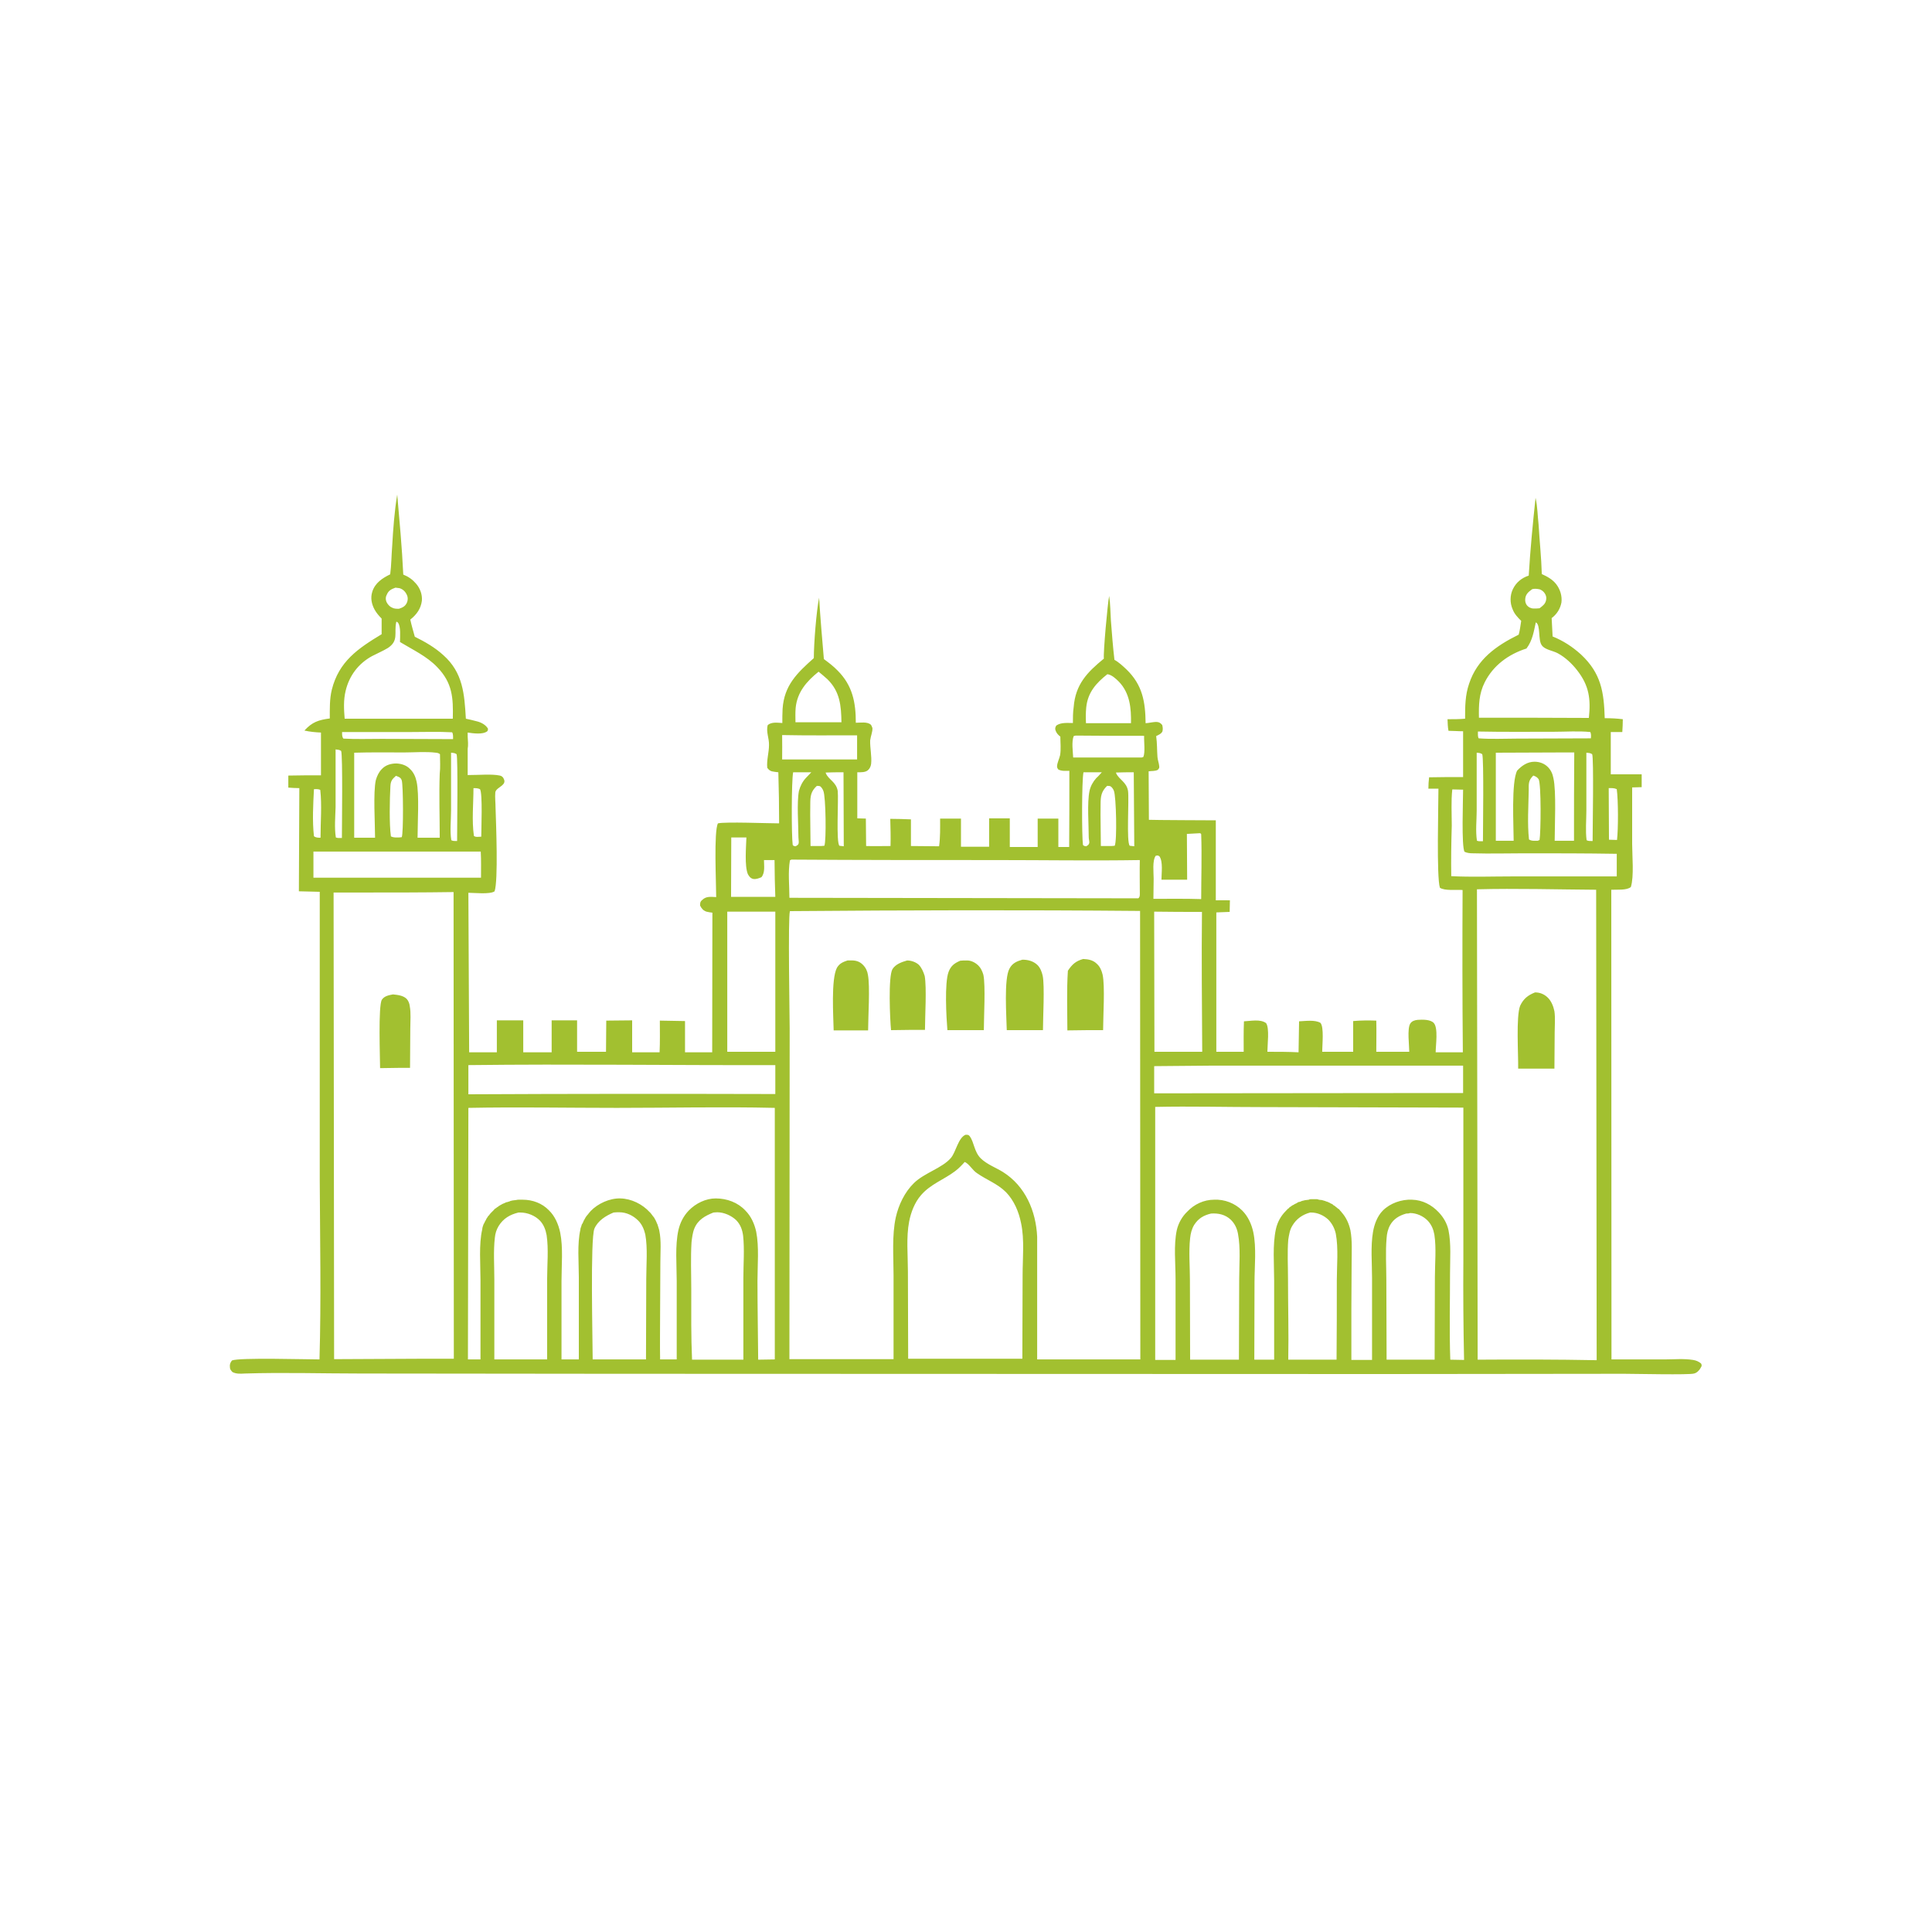 <svg xmlns="http://www.w3.org/2000/svg" xmlns:xlink="http://www.w3.org/1999/xlink" width="40" zoomAndPan="magnify" viewBox="0 0 30 30" height="40" preserveAspectRatio="xMidYMid meet" version="1.2"><defs><clipPath id="a8ce89059a"><path d="M 3.566 7.676 L 26.793 7.676 L 26.793 21.469 L 3.566 21.469 Z M 3.566 7.676 "/></clipPath></defs><g id="68f0d63478"><g clip-rule="nonzero" clip-path="url(#a8ce89059a)"><path style=" stroke:none;fill-rule:nonzero;fill:#a2c030;fill-opacity:1;" d="M 26.414 21.172 C 26.375 21.141 26.34 21.125 26.289 21.117 C 26.145 21.094 25.992 21.109 25.848 21.109 L 25.023 21.109 L 25.02 13.816 C 25.105 13.812 25.262 13.828 25.324 13.773 C 25.375 13.609 25.344 13.285 25.344 13.105 L 25.344 12.227 L 25.492 12.223 L 25.492 12.023 L 25.012 12.023 L 25.012 11.367 L 25.191 11.367 C 25.195 11.301 25.199 11.234 25.199 11.168 C 25.105 11.156 25.012 11.152 24.918 11.152 C 24.906 10.746 24.863 10.457 24.551 10.164 C 24.418 10.043 24.273 9.949 24.109 9.883 L 24.094 9.598 C 24.172 9.539 24.227 9.457 24.246 9.355 C 24.258 9.254 24.227 9.152 24.164 9.07 C 24.105 8.996 24.027 8.953 23.941 8.914 C 23.934 8.656 23.906 8.402 23.891 8.145 C 23.875 8.008 23.875 7.863 23.844 7.73 C 23.801 8.133 23.762 8.535 23.738 8.938 C 23.629 8.973 23.543 9.043 23.492 9.148 C 23.445 9.246 23.445 9.363 23.488 9.461 C 23.516 9.535 23.566 9.586 23.621 9.641 C 23.609 9.715 23.602 9.785 23.582 9.855 C 23.234 10.027 22.938 10.234 22.812 10.617 C 22.75 10.797 22.75 10.973 22.75 11.16 C 22.66 11.168 22.57 11.168 22.477 11.168 C 22.48 11.227 22.48 11.289 22.492 11.348 C 22.57 11.348 22.641 11.355 22.719 11.355 L 22.719 12.066 C 22.543 12.066 22.367 12.066 22.191 12.07 C 22.184 12.129 22.18 12.184 22.18 12.246 L 22.336 12.246 C 22.336 12.5 22.305 13.629 22.359 13.785 C 22.434 13.836 22.617 13.812 22.711 13.82 C 22.707 14.66 22.707 15.496 22.715 16.34 L 22.293 16.34 C 22.293 16.23 22.336 15.961 22.262 15.883 C 22.207 15.828 22.09 15.832 22.016 15.836 C 21.969 15.84 21.922 15.855 21.898 15.895 C 21.848 15.977 21.883 16.234 21.883 16.332 L 21.371 16.332 C 21.371 16.176 21.375 16.008 21.371 15.848 C 21.254 15.844 21.129 15.844 21.012 15.855 L 21.012 16.332 L 20.531 16.332 C 20.531 16.23 20.562 15.949 20.504 15.883 C 20.418 15.832 20.27 15.855 20.172 15.859 L 20.164 16.34 C 20.004 16.332 19.848 16.332 19.68 16.332 C 19.68 16.223 19.715 15.965 19.66 15.887 C 19.57 15.82 19.418 15.855 19.316 15.859 C 19.309 16.02 19.312 16.176 19.312 16.332 L 18.887 16.332 L 18.887 14.168 C 18.953 14.164 19.023 14.164 19.094 14.16 C 19.094 14.102 19.098 14.039 19.098 13.98 C 19.023 13.98 18.949 13.977 18.879 13.98 L 18.879 12.738 C 18.879 12.738 17.875 12.734 17.84 12.73 L 17.836 11.977 C 17.887 11.969 17.938 11.977 17.98 11.953 C 18 11.926 18.004 11.926 18 11.895 C 17.996 11.848 17.977 11.805 17.973 11.754 C 17.965 11.652 17.969 11.543 17.953 11.43 C 17.984 11.414 18.035 11.395 18.051 11.355 C 18.059 11.316 18.055 11.293 18.047 11.258 C 18.023 11.23 18.004 11.215 17.969 11.211 C 17.91 11.207 17.848 11.227 17.789 11.23 C 17.785 10.898 17.742 10.637 17.492 10.395 C 17.438 10.344 17.371 10.281 17.305 10.246 C 17.281 10.043 17.266 9.84 17.25 9.637 C 17.242 9.508 17.242 9.375 17.223 9.254 C 17.199 9.367 17.129 10.145 17.141 10.227 C 16.879 10.441 16.699 10.629 16.672 10.98 C 16.66 11.062 16.66 11.145 16.66 11.227 C 16.57 11.227 16.477 11.215 16.402 11.266 C 16.387 11.293 16.379 11.312 16.391 11.344 C 16.406 11.387 16.434 11.414 16.465 11.438 C 16.465 11.527 16.477 11.637 16.461 11.727 C 16.449 11.781 16.418 11.84 16.414 11.895 C 16.414 11.922 16.418 11.926 16.434 11.949 C 16.488 11.977 16.547 11.969 16.605 11.969 C 16.605 12.363 16.605 12.758 16.602 13.152 L 16.434 13.152 L 16.434 12.711 L 16.113 12.711 L 16.113 13.152 L 15.68 13.152 L 15.68 12.707 L 15.359 12.707 L 15.359 13.148 L 14.922 13.148 L 14.922 12.711 L 14.598 12.711 C 14.598 12.852 14.602 13 14.582 13.141 L 14.145 13.137 L 14.145 12.723 C 14.039 12.719 13.934 12.715 13.824 12.715 C 13.828 12.855 13.832 12.992 13.828 13.137 C 13.699 13.137 13.578 13.141 13.449 13.137 L 13.445 12.711 L 13.312 12.707 L 13.312 11.992 C 13.367 11.992 13.445 11.996 13.484 11.953 C 13.508 11.93 13.523 11.895 13.527 11.859 C 13.539 11.742 13.508 11.613 13.512 11.496 C 13.52 11.43 13.551 11.363 13.547 11.305 C 13.539 11.285 13.535 11.27 13.523 11.254 C 13.469 11.203 13.359 11.223 13.289 11.223 C 13.289 10.906 13.238 10.645 13.008 10.414 C 12.941 10.344 12.867 10.289 12.793 10.234 C 12.766 9.914 12.738 9.598 12.719 9.281 C 12.676 9.496 12.637 9.996 12.637 10.219 C 12.379 10.449 12.176 10.641 12.152 11.008 C 12.148 11.078 12.148 11.152 12.148 11.227 C 12.074 11.223 11.984 11.207 11.922 11.258 C 11.891 11.359 11.945 11.465 11.941 11.57 C 11.941 11.684 11.902 11.805 11.914 11.922 C 11.934 11.949 11.949 11.965 11.984 11.977 C 12.016 11.984 12.051 11.988 12.086 11.992 C 12.094 12.258 12.098 12.52 12.098 12.785 C 11.922 12.785 11.266 12.758 11.148 12.785 C 11.082 12.91 11.121 13.719 11.121 13.93 C 11.043 13.926 10.965 13.914 10.906 13.973 C 10.871 14 10.871 14.023 10.871 14.062 C 10.895 14.109 10.918 14.137 10.969 14.156 C 11 14.164 11.031 14.168 11.062 14.172 L 11.059 16.34 L 10.637 16.34 L 10.637 15.855 C 10.508 15.855 10.379 15.848 10.246 15.848 C 10.246 16.008 10.25 16.18 10.242 16.34 L 9.816 16.34 L 9.816 15.844 C 9.684 15.844 9.547 15.848 9.414 15.848 L 9.41 16.332 C 9.258 16.332 9.113 16.332 8.961 16.332 L 8.961 15.844 L 8.566 15.844 L 8.566 16.34 L 8.125 16.34 L 8.125 15.844 C 7.988 15.844 7.852 15.844 7.715 15.844 L 7.715 16.34 L 7.285 16.34 L 7.273 13.863 C 7.355 13.863 7.613 13.891 7.68 13.84 C 7.738 13.672 7.703 12.797 7.695 12.547 C 7.695 12.469 7.684 12.379 7.691 12.305 C 7.695 12.258 7.766 12.223 7.797 12.195 C 7.828 12.168 7.844 12.137 7.824 12.098 C 7.816 12.07 7.789 12.047 7.762 12.043 C 7.637 12.016 7.441 12.035 7.262 12.035 L 7.262 11.629 C 7.273 11.574 7.266 11.496 7.262 11.438 L 7.262 11.375 C 7.344 11.387 7.496 11.41 7.566 11.355 C 7.578 11.344 7.574 11.332 7.578 11.316 C 7.543 11.254 7.469 11.215 7.398 11.199 C 7.344 11.184 7.289 11.172 7.234 11.16 C 7.211 10.777 7.191 10.445 6.883 10.172 C 6.75 10.051 6.598 9.965 6.441 9.887 C 6.418 9.801 6.391 9.715 6.371 9.621 C 6.469 9.543 6.535 9.453 6.551 9.328 C 6.559 9.23 6.523 9.133 6.457 9.059 C 6.402 8.996 6.34 8.953 6.262 8.922 C 6.242 8.492 6.203 8.086 6.168 7.68 C 6.125 7.941 6.105 8.211 6.09 8.477 C 6.078 8.621 6.078 8.777 6.059 8.918 C 5.938 8.977 5.824 9.051 5.781 9.188 C 5.75 9.285 5.77 9.379 5.816 9.465 C 5.844 9.516 5.883 9.562 5.926 9.605 C 5.926 9.688 5.926 9.766 5.926 9.848 C 5.559 10.07 5.262 10.27 5.152 10.711 C 5.117 10.855 5.121 11.008 5.121 11.156 C 4.945 11.18 4.848 11.211 4.727 11.344 C 4.812 11.363 4.895 11.371 4.984 11.375 L 4.984 12.039 C 4.812 12.039 4.645 12.039 4.477 12.043 L 4.477 12.23 C 4.535 12.234 4.59 12.238 4.648 12.238 L 4.641 13.84 C 4.75 13.844 4.859 13.844 4.965 13.848 L 4.965 18.332 C 4.969 19.254 4.988 20.184 4.961 21.109 C 4.75 21.109 3.723 21.078 3.602 21.125 C 3.574 21.16 3.566 21.188 3.57 21.227 C 3.57 21.266 3.586 21.277 3.609 21.305 C 3.668 21.336 3.734 21.332 3.801 21.328 C 4.398 21.309 5 21.328 5.605 21.328 L 9.473 21.332 L 21.523 21.336 L 25.215 21.332 C 25.383 21.332 26.234 21.352 26.305 21.328 C 26.344 21.32 26.387 21.281 26.406 21.242 C 26.43 21.207 26.426 21.199 26.414 21.172 Z M 11.355 13.004 L 11.59 13.004 C 11.586 13.148 11.559 13.445 11.613 13.574 C 11.633 13.609 11.652 13.637 11.695 13.648 C 11.742 13.656 11.785 13.637 11.824 13.621 C 11.883 13.547 11.863 13.441 11.863 13.355 L 12.027 13.355 L 12.031 13.656 L 12.039 13.926 L 11.352 13.926 Z M 7.352 12.238 C 7.387 12.238 7.418 12.238 7.453 12.254 C 7.496 12.312 7.473 12.883 7.473 12.992 C 7.438 12.992 7.387 13.004 7.359 12.98 C 7.324 12.742 7.352 12.477 7.352 12.238 Z M 7.098 13.059 C 7.066 13.059 7.035 13.062 7.008 13.047 C 6.984 12.902 7.004 12.738 7.004 12.586 L 7.004 11.688 C 7.035 11.691 7.062 11.691 7.09 11.711 C 7.113 11.773 7.098 12.883 7.098 13.059 Z M 6.008 9.23 C 6.035 9.168 6.078 9.148 6.141 9.125 C 6.16 9.129 6.18 9.129 6.203 9.133 C 6.254 9.148 6.293 9.184 6.316 9.234 C 6.336 9.273 6.336 9.32 6.316 9.363 C 6.289 9.418 6.25 9.434 6.195 9.453 C 6.156 9.453 6.117 9.453 6.086 9.434 C 6.047 9.418 6.016 9.379 6 9.344 C 5.984 9.301 5.988 9.266 6.008 9.23 Z M 5.367 10.727 C 5.422 10.496 5.562 10.305 5.777 10.188 C 5.859 10.145 5.945 10.109 6.023 10.062 C 6.195 9.949 6.117 9.828 6.152 9.664 C 6.152 9.66 6.152 9.66 6.156 9.652 L 6.18 9.668 C 6.227 9.734 6.211 9.887 6.211 9.969 C 6.41 10.09 6.629 10.191 6.789 10.359 C 7.027 10.605 7.039 10.836 7.031 11.16 L 5.352 11.16 C 5.34 11.016 5.332 10.871 5.367 10.727 Z M 5.312 11.367 L 6.375 11.367 C 6.59 11.367 6.805 11.359 7.02 11.371 C 7.039 11.395 7.035 11.449 7.035 11.477 L 5.926 11.473 C 5.727 11.473 5.527 11.48 5.332 11.469 C 5.309 11.438 5.312 11.402 5.312 11.367 Z M 6.828 13.008 L 6.484 13.008 C 6.484 12.777 6.512 12.336 6.469 12.137 C 6.453 12.062 6.422 11.992 6.367 11.941 C 6.312 11.883 6.234 11.859 6.156 11.855 C 6.07 11.855 5.988 11.879 5.93 11.941 C 5.883 11.988 5.855 12.047 5.836 12.113 C 5.793 12.301 5.824 12.793 5.824 13.008 L 5.5 13.008 L 5.5 11.688 C 5.762 11.68 6.02 11.684 6.277 11.684 C 6.438 11.684 6.609 11.668 6.77 11.688 C 6.797 11.691 6.812 11.695 6.832 11.711 C 6.832 11.812 6.84 11.914 6.828 12.016 C 6.816 12.344 6.828 12.68 6.828 13.008 Z M 6.238 13 L 6.195 13.004 C 6.148 13.004 6.113 13.008 6.07 12.988 C 6.043 12.797 6.051 12.41 6.062 12.211 C 6.066 12.129 6.086 12.102 6.148 12.047 C 6.188 12.062 6.223 12.07 6.238 12.117 C 6.262 12.18 6.266 12.949 6.238 13 Z M 5.211 12.535 L 5.211 11.637 C 5.242 11.641 5.27 11.641 5.297 11.66 C 5.324 11.727 5.309 12.84 5.309 13.012 C 5.277 13.012 5.242 13.016 5.215 13.004 C 5.191 12.852 5.207 12.684 5.211 12.535 Z M 4.875 12.254 C 4.906 12.254 4.945 12.25 4.973 12.266 C 5 12.504 4.977 12.766 4.977 13.008 C 4.941 13.008 4.902 13.008 4.875 12.984 C 4.848 12.75 4.863 12.488 4.875 12.254 Z M 4.867 13.629 L 4.867 13.223 L 7.465 13.223 C 7.473 13.355 7.469 13.492 7.469 13.629 Z M 7.047 21.098 L 6.633 21.098 L 5.188 21.105 L 5.18 13.859 L 5.629 13.859 C 6.098 13.859 6.57 13.859 7.043 13.852 Z M 8.496 19.855 L 8.496 21.109 L 7.676 21.109 L 7.676 19.867 C 7.676 19.652 7.66 19.426 7.684 19.219 C 7.691 19.152 7.707 19.098 7.742 19.039 C 7.816 18.918 7.922 18.859 8.051 18.828 C 8.059 18.828 8.066 18.828 8.078 18.828 C 8.191 18.828 8.309 18.875 8.387 18.957 C 8.445 19.02 8.473 19.098 8.488 19.18 C 8.52 19.395 8.496 19.641 8.496 19.855 Z M 10.035 19.859 L 10.031 21.109 L 9.203 21.109 C 9.203 20.812 9.164 19.238 9.23 19.078 C 9.285 18.953 9.406 18.879 9.527 18.828 C 9.555 18.824 9.586 18.824 9.617 18.824 C 9.727 18.824 9.832 18.875 9.91 18.953 C 9.969 19.012 10 19.086 10.02 19.168 C 10.059 19.383 10.035 19.641 10.035 19.859 Z M 11.543 19.84 L 11.543 21.113 L 10.746 21.113 C 10.73 20.754 10.734 20.387 10.734 20.02 C 10.734 19.777 10.723 19.531 10.738 19.289 C 10.746 19.223 10.754 19.145 10.781 19.078 C 10.836 18.941 10.949 18.879 11.078 18.828 C 11.098 18.828 11.113 18.824 11.137 18.824 C 11.242 18.824 11.355 18.875 11.43 18.945 C 11.5 19.016 11.527 19.098 11.539 19.188 C 11.562 19.398 11.543 19.629 11.543 19.84 Z M 11.773 21.113 C 11.77 20.707 11.762 20.297 11.762 19.887 C 11.762 19.645 11.789 19.363 11.742 19.125 C 11.715 19.004 11.664 18.887 11.574 18.797 C 11.457 18.672 11.289 18.609 11.113 18.609 C 10.961 18.609 10.805 18.684 10.695 18.797 C 10.613 18.883 10.562 18.984 10.535 19.098 C 10.48 19.344 10.508 19.637 10.508 19.895 L 10.508 21.109 L 10.25 21.109 C 10.246 20.871 10.25 20.637 10.25 20.398 L 10.254 19.605 C 10.254 19.445 10.27 19.266 10.238 19.113 C 10.234 19.098 10.234 19.086 10.227 19.07 C 10.223 19.059 10.219 19.043 10.215 19.031 C 10.211 19.016 10.207 19.004 10.199 18.992 C 10.195 18.98 10.191 18.969 10.184 18.957 C 10.18 18.941 10.168 18.934 10.164 18.918 C 10.156 18.906 10.152 18.898 10.141 18.887 C 10.133 18.879 10.125 18.863 10.117 18.855 C 10.109 18.848 10.102 18.832 10.09 18.824 C 9.977 18.699 9.805 18.613 9.633 18.609 C 9.465 18.605 9.285 18.688 9.172 18.805 C 9.164 18.816 9.156 18.824 9.145 18.836 C 9.137 18.848 9.129 18.859 9.117 18.871 C 9.109 18.879 9.102 18.891 9.094 18.902 C 9.086 18.914 9.082 18.926 9.074 18.938 C 9.066 18.953 9.059 18.961 9.055 18.977 C 9.051 18.988 9.043 19.004 9.035 19.012 C 9.031 19.023 9.027 19.039 9.023 19.051 C 9.016 19.066 9.012 19.078 9.012 19.094 C 8.961 19.32 8.988 19.602 8.988 19.832 L 8.988 21.109 L 8.719 21.109 L 8.719 19.895 C 8.719 19.652 8.746 19.375 8.699 19.141 C 8.672 19.012 8.617 18.883 8.523 18.793 C 8.418 18.684 8.27 18.629 8.117 18.629 C 8.109 18.629 8.094 18.629 8.086 18.629 C 8.078 18.629 8.062 18.629 8.055 18.629 C 8.043 18.629 8.031 18.629 8.02 18.633 C 8.012 18.633 8 18.637 7.988 18.637 C 7.98 18.637 7.965 18.641 7.957 18.641 C 7.949 18.645 7.934 18.645 7.926 18.648 C 7.918 18.656 7.902 18.656 7.895 18.66 C 7.883 18.664 7.875 18.668 7.863 18.668 C 7.852 18.672 7.844 18.676 7.828 18.684 C 7.82 18.688 7.812 18.691 7.801 18.695 C 7.793 18.699 7.785 18.707 7.773 18.711 C 7.766 18.715 7.758 18.719 7.746 18.727 C 7.738 18.734 7.73 18.742 7.719 18.746 C 7.711 18.75 7.703 18.762 7.691 18.766 C 7.684 18.77 7.676 18.777 7.668 18.789 C 7.66 18.797 7.656 18.801 7.648 18.809 C 7.637 18.82 7.629 18.828 7.621 18.836 C 7.609 18.848 7.602 18.859 7.594 18.871 C 7.582 18.879 7.574 18.891 7.57 18.902 C 7.559 18.91 7.555 18.926 7.547 18.938 C 7.543 18.953 7.531 18.961 7.527 18.977 C 7.523 18.988 7.516 18.996 7.508 19.012 C 7.504 19.023 7.5 19.039 7.496 19.047 C 7.492 19.062 7.488 19.074 7.488 19.09 C 7.434 19.32 7.461 19.637 7.461 19.879 L 7.461 21.109 L 7.266 21.109 L 7.273 17.203 C 8.039 17.188 8.812 17.203 9.578 17.203 C 10.398 17.203 11.215 17.184 12.031 17.203 L 12.031 21.109 Z M 12.039 16.988 C 10.449 16.984 8.863 16.984 7.273 16.992 L 7.273 16.539 C 8.859 16.52 10.449 16.543 12.039 16.539 Z M 12.039 16.332 L 11.293 16.332 L 11.293 14.156 L 12.039 14.156 Z M 16.867 10.984 C 16.891 10.75 17.023 10.605 17.195 10.469 C 17.262 10.477 17.328 10.539 17.375 10.586 C 17.547 10.766 17.566 11 17.562 11.23 L 16.863 11.23 C 16.859 11.148 16.859 11.066 16.867 10.984 Z M 15.469 13.355 C 16.215 13.355 16.957 13.367 17.699 13.355 C 17.695 13.523 17.699 13.691 17.699 13.863 C 17.699 13.895 17.703 13.926 17.676 13.949 L 12.258 13.941 C 12.258 13.754 12.234 13.543 12.266 13.359 L 12.289 13.348 C 13.348 13.355 14.41 13.355 15.469 13.355 Z M 17.516 12.281 C 17.492 12.141 17.379 12.109 17.332 12.008 C 17.332 12.004 17.328 11.996 17.328 11.996 C 17.418 11.992 17.516 11.992 17.605 11.992 L 17.613 13.141 L 17.543 13.133 C 17.488 13.082 17.535 12.414 17.516 12.281 Z M 17.309 13.133 L 17.262 13.137 L 17.094 13.137 C 17.094 12.922 17.086 12.703 17.09 12.488 C 17.09 12.363 17.102 12.289 17.191 12.203 C 17.211 12.203 17.23 12.203 17.246 12.211 C 17.27 12.227 17.289 12.258 17.297 12.281 C 17.332 12.371 17.348 13.055 17.309 13.133 Z M 17.023 12.082 C 16.973 12.137 16.934 12.207 16.918 12.281 C 16.879 12.461 16.906 12.812 16.906 13.004 C 16.906 13.031 16.918 13.066 16.914 13.09 C 16.906 13.121 16.891 13.125 16.867 13.141 C 16.84 13.137 16.84 13.141 16.816 13.121 C 16.797 12.977 16.797 12.125 16.824 11.992 L 17.109 11.992 C 17.082 12.02 17.055 12.055 17.023 12.082 Z M 13.008 12.281 C 12.984 12.141 12.867 12.109 12.824 12.008 C 12.824 12.004 12.82 11.996 12.82 11.996 C 12.91 11.992 13.008 11.992 13.098 11.992 L 13.102 13.141 L 13.035 13.133 C 12.98 13.082 13.023 12.414 13.008 12.281 Z M 12.801 13.133 L 12.75 13.137 L 12.586 13.137 C 12.586 12.922 12.578 12.703 12.582 12.488 C 12.582 12.363 12.59 12.289 12.684 12.203 C 12.699 12.203 12.723 12.203 12.738 12.211 C 12.758 12.227 12.777 12.258 12.785 12.281 C 12.824 12.371 12.832 13.059 12.801 13.133 Z M 12.512 12.082 C 12.461 12.137 12.426 12.207 12.406 12.281 C 12.371 12.461 12.398 12.812 12.398 13.004 C 12.398 13.031 12.406 13.066 12.402 13.09 C 12.398 13.121 12.379 13.125 12.355 13.141 C 12.328 13.137 12.328 13.141 12.309 13.121 C 12.289 12.977 12.289 12.125 12.316 11.992 L 12.598 11.992 C 12.57 12.023 12.539 12.055 12.512 12.082 Z M 12.355 10.992 C 12.379 10.746 12.527 10.578 12.711 10.43 C 12.758 10.469 12.801 10.504 12.848 10.547 C 13.043 10.738 13.062 10.957 13.066 11.215 L 12.352 11.215 C 12.352 11.145 12.348 11.07 12.355 10.992 Z M 12.145 11.414 C 12.531 11.422 12.918 11.418 13.309 11.418 L 13.309 11.793 L 12.145 11.793 C 12.148 11.664 12.145 11.535 12.145 11.414 Z M 15.879 19.793 L 15.875 21.098 L 14.102 21.098 L 14.098 19.742 C 14.098 19.496 14.07 19.211 14.117 18.969 C 14.145 18.824 14.203 18.672 14.301 18.559 C 14.449 18.387 14.652 18.32 14.828 18.188 C 14.883 18.148 14.934 18.094 14.98 18.043 C 15.047 18.07 15.102 18.172 15.168 18.215 C 15.316 18.32 15.488 18.379 15.621 18.512 C 15.746 18.641 15.82 18.816 15.855 18.992 C 15.91 19.25 15.879 19.543 15.879 19.793 Z M 16.105 21.109 L 16.105 19.203 C 16.086 18.805 15.922 18.418 15.574 18.199 C 15.461 18.129 15.328 18.082 15.23 17.988 C 15.125 17.883 15.129 17.742 15.059 17.645 C 15.039 17.617 15.02 17.621 14.992 17.621 C 14.879 17.668 14.844 17.887 14.766 17.98 C 14.633 18.137 14.355 18.211 14.191 18.371 C 14.047 18.512 13.953 18.711 13.91 18.902 C 13.848 19.184 13.875 19.508 13.875 19.801 L 13.875 21.105 L 12.258 21.105 L 12.262 15.973 C 12.262 15.785 12.234 14.242 12.266 14.148 C 14.078 14.133 15.891 14.129 17.703 14.145 L 17.707 21.109 Z M 17.754 11.754 L 17.73 11.762 L 16.664 11.762 C 16.66 11.668 16.637 11.52 16.672 11.43 L 16.703 11.422 C 17.059 11.426 17.41 11.426 17.766 11.426 C 17.762 11.512 17.785 11.68 17.754 11.754 Z M 25.105 12.254 C 25.129 12.434 25.129 12.867 25.109 13.043 L 24.984 13.039 L 24.98 12.238 C 25.023 12.238 25.062 12.234 25.105 12.254 Z M 24.73 13.059 C 24.699 13.059 24.664 13.062 24.637 13.047 C 24.617 12.902 24.633 12.738 24.633 12.586 L 24.633 11.688 C 24.664 11.691 24.695 11.691 24.723 11.711 C 24.75 11.773 24.73 12.883 24.73 13.059 Z M 23.684 9.297 C 23.691 9.223 23.738 9.188 23.793 9.148 C 23.824 9.141 23.855 9.141 23.891 9.148 C 23.93 9.152 23.969 9.184 23.988 9.215 C 24.008 9.246 24.016 9.281 24.008 9.316 C 23.996 9.379 23.957 9.406 23.906 9.445 C 23.875 9.449 23.848 9.449 23.816 9.449 C 23.773 9.449 23.734 9.43 23.707 9.395 C 23.688 9.367 23.68 9.336 23.684 9.297 Z M 23.055 10.594 C 23.188 10.332 23.422 10.16 23.703 10.07 C 23.797 9.945 23.816 9.809 23.848 9.664 C 23.926 9.699 23.879 9.941 23.941 10.02 C 23.988 10.09 24.113 10.102 24.191 10.145 C 24.305 10.207 24.41 10.305 24.488 10.406 C 24.676 10.645 24.703 10.852 24.672 11.148 L 23.82 11.145 L 22.965 11.145 C 22.961 10.945 22.965 10.773 23.055 10.594 Z M 22.949 11.359 C 23.34 11.367 23.734 11.363 24.125 11.363 C 24.309 11.363 24.512 11.348 24.695 11.367 C 24.707 11.398 24.707 11.426 24.703 11.465 L 23.559 11.469 C 23.363 11.469 23.16 11.48 22.961 11.465 C 22.945 11.438 22.949 11.395 22.949 11.359 Z M 24.121 12.082 C 24.109 12.016 24.082 11.957 24.035 11.91 C 23.98 11.855 23.906 11.828 23.828 11.828 C 23.719 11.828 23.633 11.887 23.559 11.965 C 23.465 12.141 23.504 12.828 23.504 13.055 L 23.227 13.055 L 23.227 11.688 L 24.254 11.684 L 24.445 11.684 C 24.441 12.141 24.441 12.598 24.441 13.055 L 24.141 13.055 C 24.141 12.824 24.168 12.285 24.121 12.082 Z M 23.906 13.043 L 23.879 13.055 C 23.836 13.055 23.781 13.062 23.742 13.035 C 23.715 12.789 23.734 12.52 23.738 12.273 C 23.738 12.172 23.73 12.121 23.809 12.043 C 23.844 12.055 23.867 12.066 23.891 12.098 C 23.934 12.172 23.926 12.934 23.906 13.043 Z M 22.93 12.586 L 22.93 11.688 C 22.961 11.691 22.988 11.691 23.016 11.711 C 23.043 11.777 23.027 12.891 23.027 13.062 C 22.992 13.062 22.961 13.066 22.934 13.055 C 22.91 12.902 22.93 12.734 22.93 12.586 Z M 22.535 13.605 C 22.531 13.348 22.535 13.082 22.543 12.82 C 22.543 12.637 22.531 12.441 22.551 12.258 L 22.719 12.262 C 22.719 12.406 22.691 13.152 22.742 13.227 C 22.785 13.246 22.824 13.25 22.871 13.25 C 23.137 13.258 23.406 13.25 23.676 13.25 C 24.148 13.25 24.629 13.25 25.105 13.258 L 25.105 13.609 L 23.484 13.609 C 23.168 13.609 22.852 13.621 22.535 13.605 Z M 17.914 13.645 C 17.914 13.547 17.891 13.367 17.945 13.289 C 17.977 13.281 17.977 13.281 18.004 13.297 C 18.062 13.383 18.035 13.559 18.035 13.66 L 18.434 13.66 L 18.43 12.949 L 18.629 12.938 C 18.645 12.938 18.637 12.938 18.652 12.953 C 18.664 13.289 18.652 13.629 18.652 13.961 C 18.406 13.953 18.156 13.957 17.91 13.957 Z M 18.664 14.16 C 18.656 14.887 18.664 15.605 18.668 16.332 L 17.926 16.332 L 17.922 14.156 C 18.168 14.16 18.414 14.16 18.664 14.16 Z M 17.922 16.555 L 18.836 16.547 L 22.719 16.547 L 22.719 16.973 L 21.816 16.973 L 17.922 16.977 Z M 19.238 21.113 L 18.48 21.113 L 18.477 19.875 C 18.477 19.664 18.457 19.438 18.48 19.227 C 18.488 19.152 18.504 19.086 18.543 19.02 C 18.609 18.918 18.691 18.871 18.805 18.844 C 18.918 18.836 19.027 18.859 19.113 18.941 C 19.176 19.004 19.207 19.074 19.223 19.156 C 19.266 19.383 19.242 19.641 19.242 19.867 Z M 20.758 19.883 C 20.758 20.297 20.758 20.703 20.754 21.113 L 20.004 21.113 C 20.012 20.691 20 20.277 20 19.855 C 20 19.656 19.988 19.445 20.004 19.25 C 20.016 19.176 20.027 19.098 20.066 19.035 C 20.129 18.926 20.227 18.859 20.344 18.828 C 20.348 18.828 20.352 18.828 20.359 18.828 C 20.457 18.828 20.555 18.871 20.629 18.941 C 20.688 19.004 20.723 19.074 20.742 19.156 C 20.785 19.383 20.758 19.66 20.758 19.883 Z M 22.281 19.828 L 22.277 21.113 L 21.531 21.113 L 21.527 19.879 C 21.527 19.664 21.512 19.441 21.531 19.227 C 21.535 19.156 21.551 19.086 21.586 19.023 C 21.641 18.926 21.727 18.875 21.836 18.844 C 21.855 18.844 21.875 18.844 21.895 18.836 C 21.996 18.836 22.102 18.883 22.172 18.957 C 22.23 19.02 22.258 19.09 22.273 19.172 C 22.305 19.383 22.281 19.617 22.281 19.828 Z M 22.52 21.113 C 22.504 20.664 22.516 20.219 22.516 19.77 C 22.516 19.555 22.535 19.312 22.492 19.102 C 22.469 18.996 22.414 18.902 22.34 18.824 C 22.23 18.707 22.086 18.633 21.926 18.629 C 21.762 18.621 21.586 18.684 21.473 18.797 C 21.387 18.883 21.34 19.012 21.32 19.129 C 21.281 19.355 21.305 19.613 21.305 19.844 L 21.305 21.117 L 20.984 21.117 C 20.984 20.852 20.984 20.582 20.984 20.316 L 20.988 19.613 C 20.988 19.445 21 19.266 20.969 19.102 C 20.945 18.996 20.902 18.902 20.832 18.824 C 20.828 18.816 20.82 18.809 20.812 18.801 C 20.805 18.793 20.801 18.789 20.793 18.777 C 20.781 18.773 20.777 18.766 20.77 18.762 C 20.758 18.754 20.754 18.746 20.746 18.742 C 20.738 18.738 20.727 18.727 20.723 18.723 C 20.715 18.719 20.703 18.715 20.699 18.707 C 20.691 18.699 20.684 18.695 20.672 18.691 C 20.664 18.688 20.656 18.684 20.645 18.676 C 20.637 18.672 20.629 18.668 20.617 18.664 C 20.609 18.66 20.602 18.656 20.59 18.656 C 20.582 18.648 20.57 18.648 20.562 18.645 C 20.555 18.641 20.543 18.641 20.535 18.637 C 20.527 18.633 20.516 18.633 20.508 18.633 C 20.5 18.633 20.488 18.629 20.48 18.629 C 20.473 18.629 20.461 18.621 20.453 18.621 C 20.445 18.621 20.434 18.621 20.422 18.621 C 20.414 18.621 20.398 18.621 20.391 18.621 C 20.379 18.621 20.367 18.621 20.359 18.621 C 20.348 18.621 20.336 18.621 20.324 18.629 C 20.316 18.629 20.301 18.633 20.293 18.633 C 20.285 18.633 20.27 18.637 20.262 18.637 C 20.254 18.641 20.242 18.641 20.23 18.645 C 20.219 18.648 20.211 18.648 20.199 18.656 C 20.188 18.66 20.18 18.664 20.172 18.664 C 20.16 18.664 20.152 18.672 20.145 18.676 C 20.133 18.684 20.125 18.688 20.117 18.691 C 20.105 18.695 20.098 18.699 20.09 18.707 C 20.078 18.711 20.07 18.715 20.059 18.723 C 20.051 18.727 20.043 18.738 20.031 18.742 C 20.023 18.746 20.016 18.754 20.012 18.762 C 20 18.766 19.996 18.773 19.988 18.781 C 19.977 18.793 19.973 18.797 19.965 18.805 C 19.887 18.883 19.836 18.977 19.812 19.086 C 19.758 19.336 19.785 19.629 19.785 19.887 L 19.785 21.113 L 19.477 21.113 L 19.48 19.91 C 19.48 19.664 19.512 19.375 19.461 19.133 C 19.434 19.008 19.379 18.887 19.289 18.797 C 19.176 18.684 19.016 18.621 18.852 18.629 C 18.695 18.629 18.543 18.699 18.434 18.816 C 18.355 18.891 18.297 18.996 18.273 19.102 C 18.223 19.336 18.254 19.617 18.254 19.859 L 18.254 21.117 L 17.938 21.117 L 17.938 17.188 C 18.488 17.176 19.051 17.191 19.605 17.191 L 22.723 17.199 L 22.723 19.562 C 22.719 20.082 22.723 20.602 22.734 21.117 Z M 22.945 21.113 L 22.934 13.809 C 23.551 13.793 24.168 13.812 24.785 13.816 L 24.793 21.121 C 24.176 21.109 23.559 21.109 22.945 21.113 Z M 22.945 21.113 "/></g><path style=" stroke:none;fill-rule:nonzero;fill:#a2c030;fill-opacity:1;" d="M 6.18 16.582 L 6.367 16.582 L 6.371 15.969 C 6.371 15.855 6.383 15.734 6.363 15.625 C 6.359 15.586 6.344 15.543 6.316 15.512 C 6.262 15.457 6.176 15.449 6.102 15.441 C 6.039 15.453 5.969 15.465 5.93 15.523 C 5.871 15.613 5.902 16.438 5.902 16.586 Z M 6.18 16.582 "/><path style=" stroke:none;fill-rule:nonzero;fill:#a2c030;fill-opacity:1;" d="M 24.035 15.492 C 23.98 15.438 23.914 15.41 23.836 15.41 C 23.727 15.453 23.656 15.508 23.605 15.617 C 23.539 15.781 23.578 16.375 23.574 16.594 L 24.137 16.594 L 24.141 16.027 C 24.141 15.922 24.152 15.809 24.137 15.703 C 24.121 15.625 24.09 15.547 24.035 15.492 Z M 24.035 15.492 "/><path style=" stroke:none;fill-rule:nonzero;fill:#a2c030;fill-opacity:1;" d="M 14.266 14.98 C 14.219 14.938 14.148 14.914 14.086 14.914 C 14.004 14.938 13.91 14.969 13.859 15.047 C 13.789 15.164 13.82 15.832 13.836 15.996 L 14.141 15.992 L 14.363 15.992 C 14.363 15.781 14.391 15.344 14.359 15.156 C 14.34 15.094 14.312 15.027 14.266 14.98 Z M 14.266 14.98 "/><path style=" stroke:none;fill-rule:nonzero;fill:#a2c030;fill-opacity:1;" d="M 13.398 14.98 C 13.344 14.926 13.281 14.91 13.203 14.914 C 13.188 14.914 13.176 14.914 13.16 14.914 C 13.09 14.938 13.039 14.957 12.996 15.027 C 12.902 15.207 12.941 15.785 12.945 16 L 13.48 16 C 13.48 15.793 13.512 15.316 13.477 15.137 C 13.469 15.082 13.445 15.027 13.398 14.98 Z M 13.398 14.98 "/><path style=" stroke:none;fill-rule:nonzero;fill:#a2c030;fill-opacity:1;" d="M 17.035 14.969 C 16.977 14.91 16.906 14.895 16.82 14.891 C 16.707 14.922 16.648 14.973 16.582 15.074 C 16.562 15.379 16.574 15.695 16.574 16 L 16.887 15.996 L 17.129 15.996 C 17.129 15.785 17.16 15.309 17.121 15.133 C 17.105 15.066 17.078 15.008 17.035 14.969 Z M 17.035 14.969 "/><path style=" stroke:none;fill-rule:nonzero;fill:#a2c030;fill-opacity:1;" d="M 16.109 14.984 C 16.043 14.922 15.961 14.902 15.875 14.902 C 15.789 14.926 15.719 14.957 15.676 15.039 C 15.586 15.195 15.629 15.789 15.633 15.996 L 16.195 15.996 C 16.195 15.805 16.223 15.309 16.191 15.152 C 16.176 15.086 16.152 15.027 16.109 14.984 Z M 16.109 14.984 "/><path style=" stroke:none;fill-rule:nonzero;fill:#a2c030;fill-opacity:1;" d="M 15.195 14.996 C 15.145 14.945 15.074 14.91 15.004 14.914 C 14.973 14.914 14.941 14.914 14.91 14.918 C 14.82 14.957 14.766 14.996 14.73 15.09 C 14.664 15.262 14.695 15.801 14.711 15.996 L 15.277 15.996 C 15.277 15.801 15.305 15.301 15.27 15.137 C 15.254 15.082 15.23 15.031 15.195 14.996 Z M 15.195 14.996 "/></g></svg>